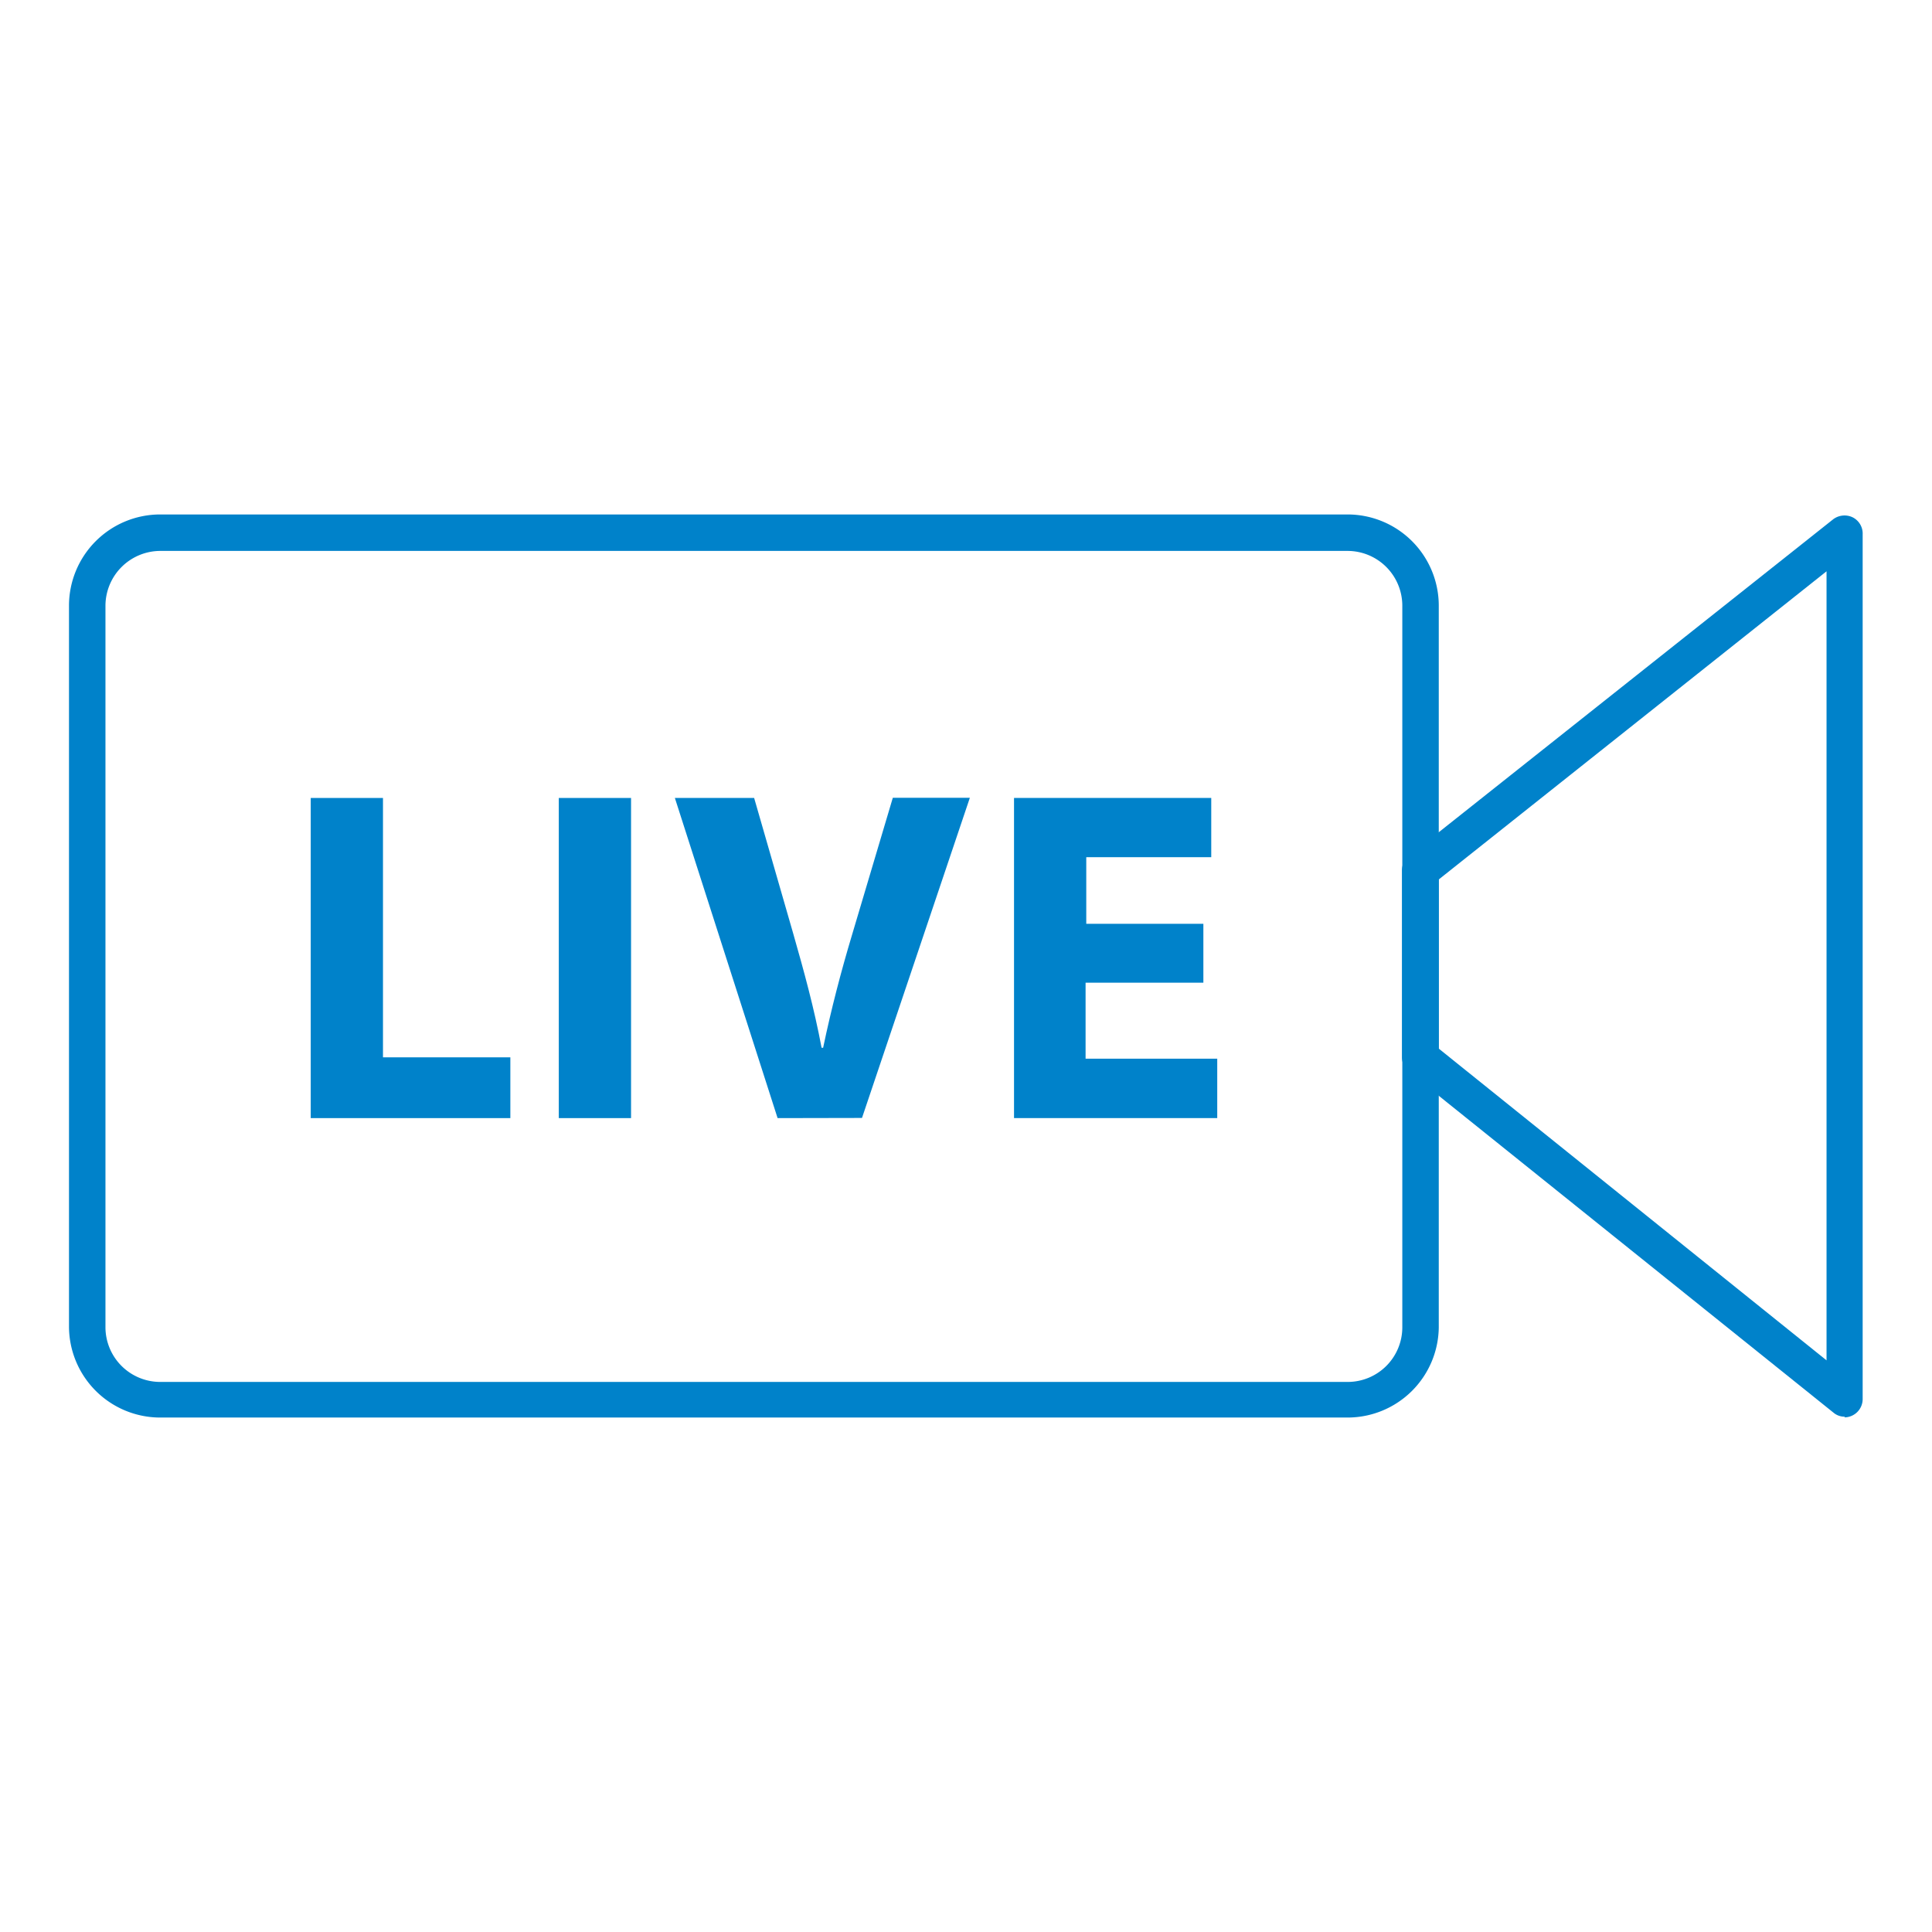 <svg xmlns="http://www.w3.org/2000/svg" id="Layer_1" data-name="Layer 1" viewBox="0 0 112.85 112.85"><defs><style>.cls-1{fill:#0082ca;}.cls-2{fill:none;}</style></defs><path class="cls-1" d="M337.43,268.27H268.06a5.33,5.33,0,0,1-5.32-5.32V220.84a5.33,5.33,0,0,1,5.32-5.32h69.37a5.33,5.33,0,0,1,5.32,5.32V263A5.33,5.33,0,0,1,337.43,268.27Zm-69.37-50.62a3.21,3.21,0,0,0-3.19,3.19V263a3.2,3.2,0,0,0,3.19,3.19h69.37a3.19,3.19,0,0,0,3.19-3.19V220.84a3.2,3.2,0,0,0-3.19-3.19Z" transform="translate(-258.71 -185.47)"></path><path class="cls-1" d="M366.47,268.22a1,1,0,0,1-.67-.24L341,248.07a1.09,1.09,0,0,1-.4-.84V236.31a1.08,1.08,0,0,1,.4-.84l24.79-19.67a1.1,1.1,0,0,1,1.12-.12,1.06,1.06,0,0,1,.6,1v50.51a1.07,1.07,0,0,1-1.06,1.07Zm-23.72-21.5,22.65,18.21V218.84l-22.65,18Z" transform="translate(-258.71 -185.47)"></path><path class="cls-1" d="M276.86,232.08h4.22v15.15h7.44v3.55H276.86Z" transform="translate(-258.71 -185.47)"></path><path class="cls-1" d="M295.57,232.08v18.7h-4.22v-18.7Z" transform="translate(-258.71 -185.47)"></path><path class="cls-1" d="M304.13,250.78l-6-18.7h4.63l2.28,7.91c.64,2.24,1.22,4.35,1.66,6.68h.09c.47-2.25,1.05-4.47,1.69-6.6l2.38-8h4.5l-6.3,18.7Z" transform="translate(-258.71 -185.47)"></path><path class="cls-1" d="M329,242.87h-6.88v4.44h7.69v3.47H317.94v-18.7h11.52v3.46h-7.3v3.89H329Z" transform="translate(-258.71 -185.47)"></path><rect class="cls-2" width="112.85" height="112.85"></rect></svg>